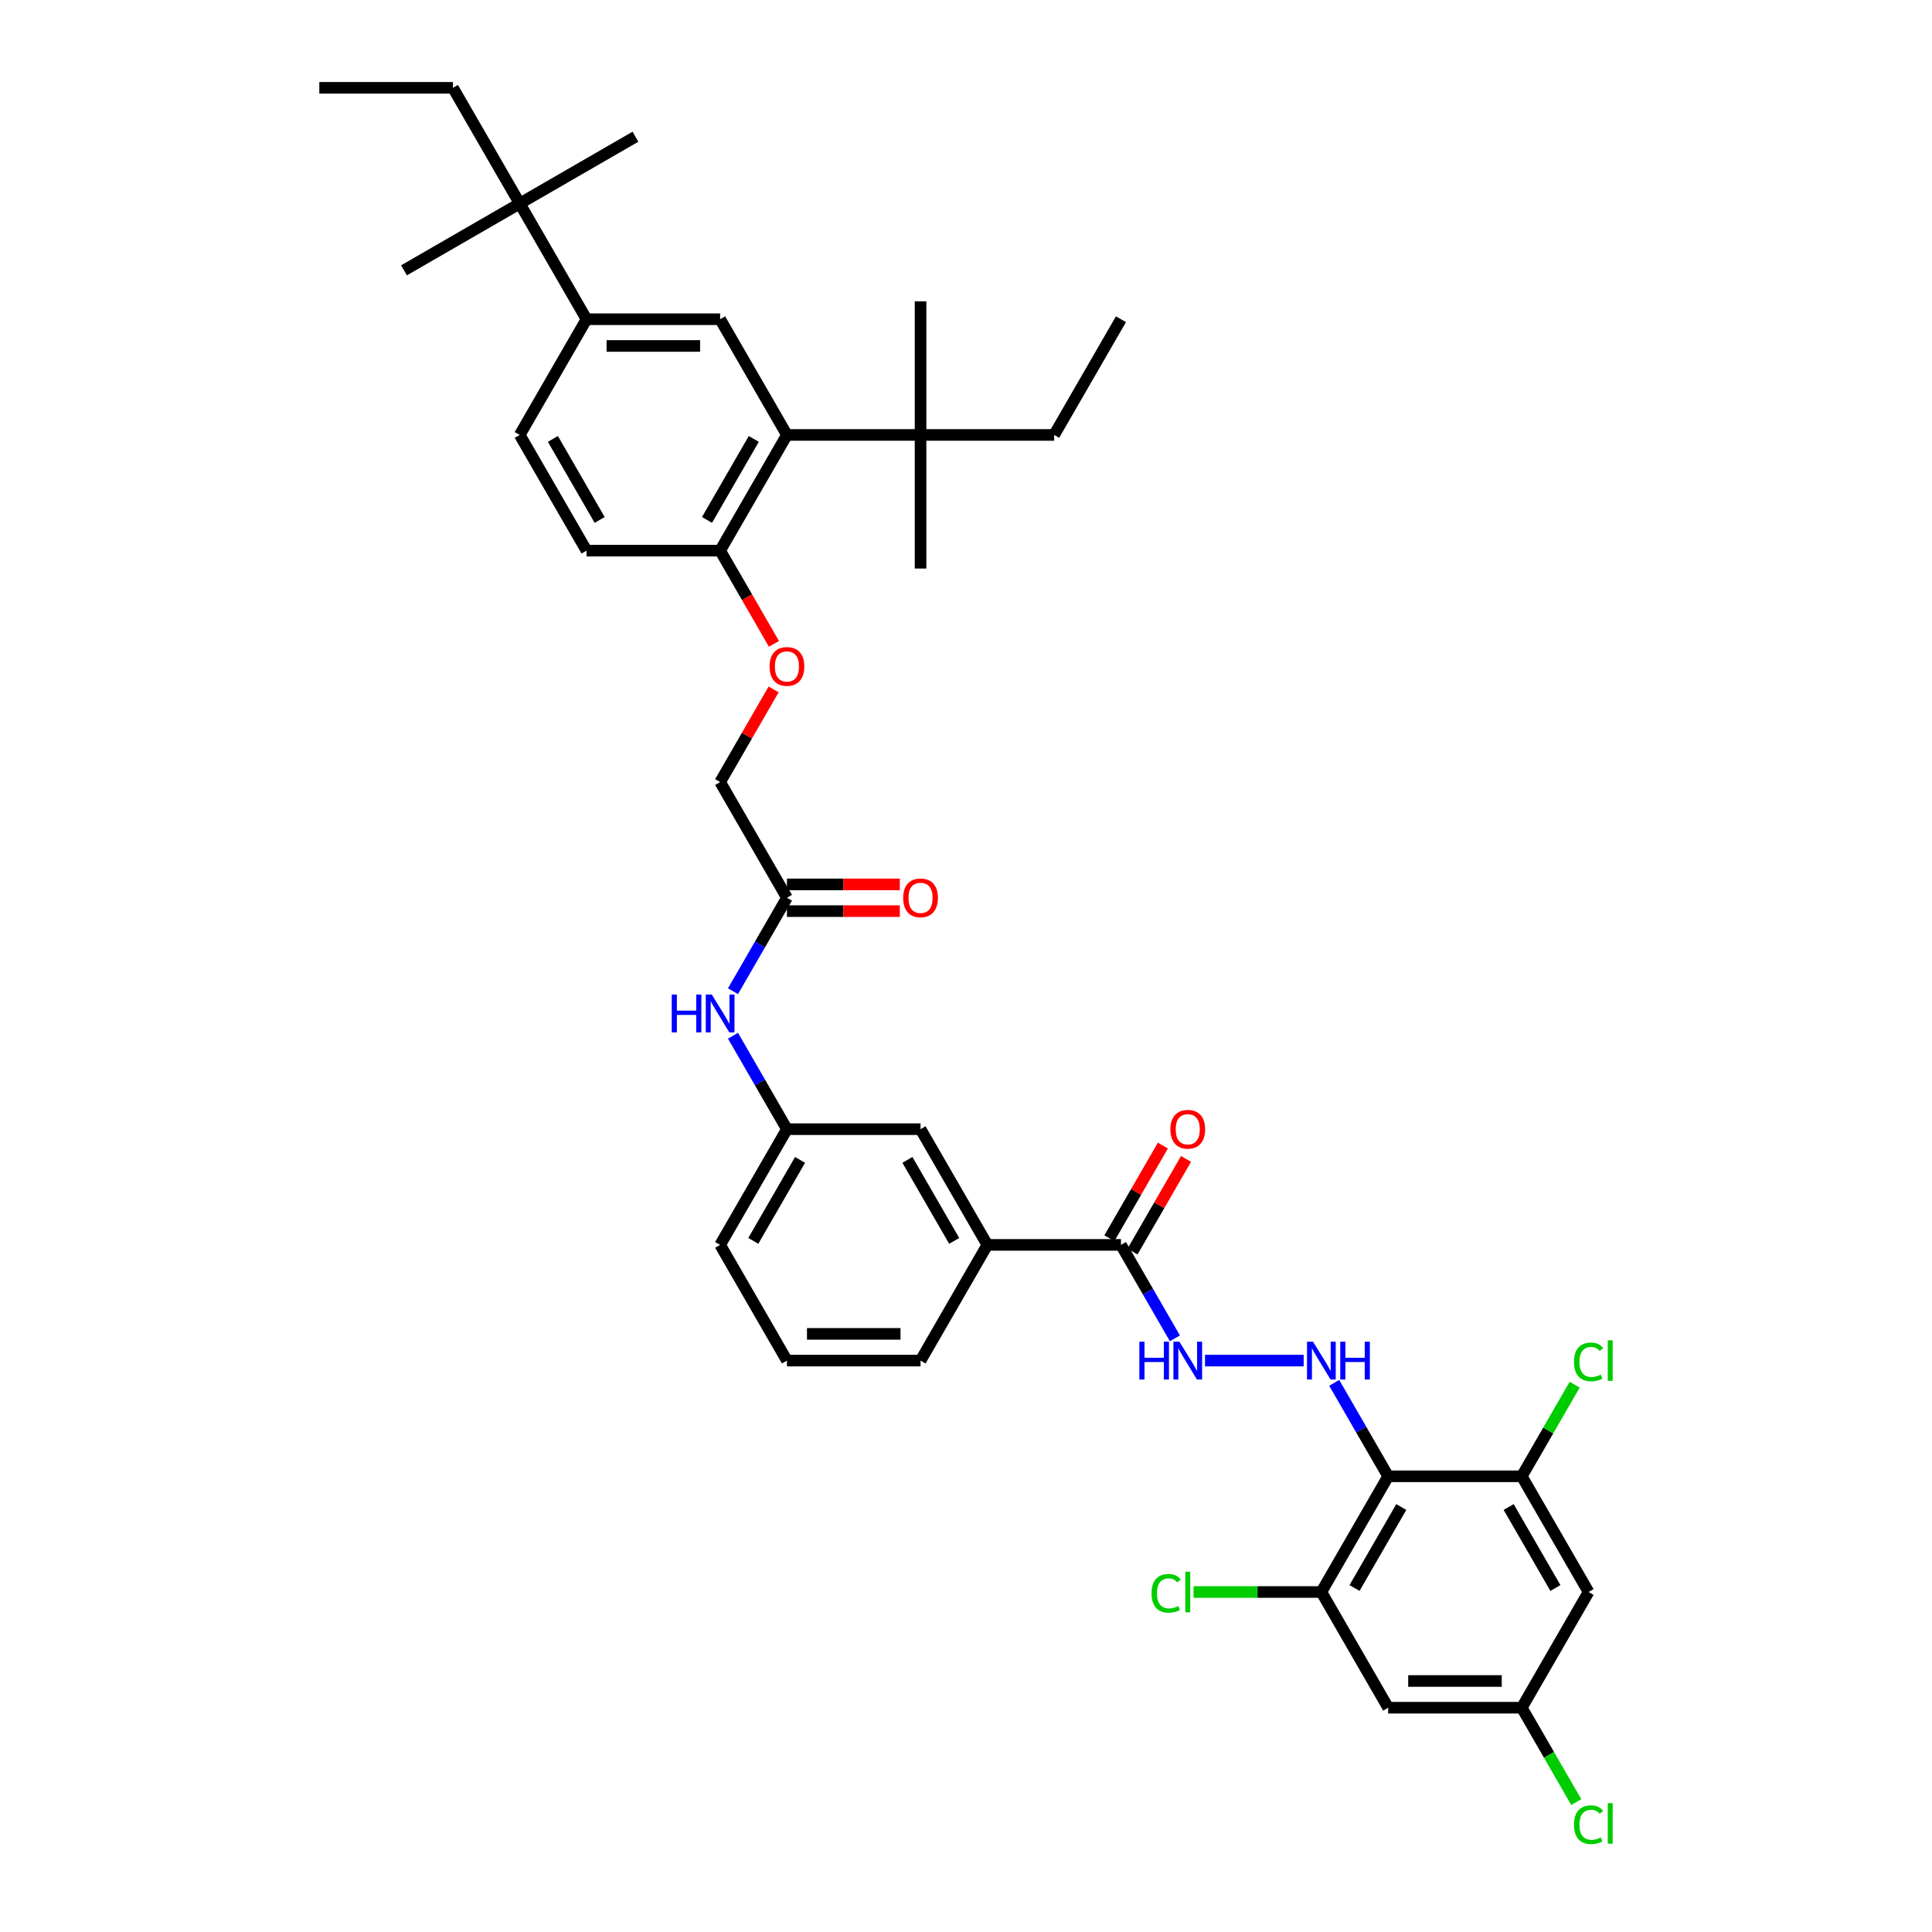 <?xml version='1.0' encoding='iso-8859-1'?>
<svg version='1.1' baseProfile='full'
              xmlns='http://www.w3.org/2000/svg'
                      xmlns:rdkit='http://www.rdkit.org/xml'
                      xmlns:xlink='http://www.w3.org/1999/xlink'
                  xml:space='preserve'
width='1000px' height='1000px' viewBox='0 0 1000 1000'>
<!-- END OF HEADER -->
<rect style='opacity:1.0;fill:#FFFFFF;stroke:none' width='1000' height='1000' x='0' y='0'> </rect>
<path class='bond-0' d='M 718.515,764.13 L 704.552,739.946' style='fill:none;fill-rule:evenodd;stroke:#000000;stroke-width:6px;stroke-linecap:butt;stroke-linejoin:miter;stroke-opacity:1' />
<path class='bond-0' d='M 704.552,739.946 L 690.589,715.762' style='fill:none;fill-rule:evenodd;stroke:#0000FF;stroke-width:6px;stroke-linecap:butt;stroke-linejoin:miter;stroke-opacity:1' />
<path class='bond-2' d='M 718.515,764.13 L 683.937,824.02' style='fill:none;fill-rule:evenodd;stroke:#000000;stroke-width:6px;stroke-linecap:butt;stroke-linejoin:miter;stroke-opacity:1' />
<path class='bond-2' d='M 725.306,780.029 L 701.102,821.952' style='fill:none;fill-rule:evenodd;stroke:#000000;stroke-width:6px;stroke-linecap:butt;stroke-linejoin:miter;stroke-opacity:1' />
<path class='bond-3' d='M 718.515,764.13 L 787.669,764.13' style='fill:none;fill-rule:evenodd;stroke:#000000;stroke-width:6px;stroke-linecap:butt;stroke-linejoin:miter;stroke-opacity:1' />
<path class='bond-6' d='M 674.781,704.24 L 623.71,704.24' style='fill:none;fill-rule:evenodd;stroke:#0000FF;stroke-width:6px;stroke-linecap:butt;stroke-linejoin:miter;stroke-opacity:1' />
<path class='bond-1' d='M 407.319,225.123 L 372.742,285.013' style='fill:none;fill-rule:evenodd;stroke:#000000;stroke-width:6px;stroke-linecap:butt;stroke-linejoin:miter;stroke-opacity:1' />
<path class='bond-1' d='M 390.155,227.191 L 365.95,269.114' style='fill:none;fill-rule:evenodd;stroke:#000000;stroke-width:6px;stroke-linecap:butt;stroke-linejoin:miter;stroke-opacity:1' />
<path class='bond-4' d='M 407.319,225.123 L 372.742,165.234' style='fill:none;fill-rule:evenodd;stroke:#000000;stroke-width:6px;stroke-linecap:butt;stroke-linejoin:miter;stroke-opacity:1' />
<path class='bond-13' d='M 407.319,225.123 L 476.474,225.123' style='fill:none;fill-rule:evenodd;stroke:#000000;stroke-width:6px;stroke-linecap:butt;stroke-linejoin:miter;stroke-opacity:1' />
<path class='bond-8' d='M 683.937,824.02 L 718.515,883.909' style='fill:none;fill-rule:evenodd;stroke:#000000;stroke-width:6px;stroke-linecap:butt;stroke-linejoin:miter;stroke-opacity:1' />
<path class='bond-26' d='M 683.937,824.02 L 650.861,824.02' style='fill:none;fill-rule:evenodd;stroke:#000000;stroke-width:6px;stroke-linecap:butt;stroke-linejoin:miter;stroke-opacity:1' />
<path class='bond-26' d='M 650.861,824.02 L 617.784,824.02' style='fill:none;fill-rule:evenodd;stroke:#00CC00;stroke-width:6px;stroke-linecap:butt;stroke-linejoin:miter;stroke-opacity:1' />
<path class='bond-9' d='M 787.669,764.13 L 822.246,824.02' style='fill:none;fill-rule:evenodd;stroke:#000000;stroke-width:6px;stroke-linecap:butt;stroke-linejoin:miter;stroke-opacity:1' />
<path class='bond-9' d='M 780.878,780.029 L 805.082,821.952' style='fill:none;fill-rule:evenodd;stroke:#000000;stroke-width:6px;stroke-linecap:butt;stroke-linejoin:miter;stroke-opacity:1' />
<path class='bond-25' d='M 787.669,764.13 L 801.356,740.423' style='fill:none;fill-rule:evenodd;stroke:#000000;stroke-width:6px;stroke-linecap:butt;stroke-linejoin:miter;stroke-opacity:1' />
<path class='bond-25' d='M 801.356,740.423 L 815.044,716.716' style='fill:none;fill-rule:evenodd;stroke:#00CC00;stroke-width:6px;stroke-linecap:butt;stroke-linejoin:miter;stroke-opacity:1' />
<path class='bond-41' d='M 372.742,165.234 L 303.587,165.234' style='fill:none;fill-rule:evenodd;stroke:#000000;stroke-width:6px;stroke-linecap:butt;stroke-linejoin:miter;stroke-opacity:1' />
<path class='bond-41' d='M 362.369,179.065 L 313.96,179.065' style='fill:none;fill-rule:evenodd;stroke:#000000;stroke-width:6px;stroke-linecap:butt;stroke-linejoin:miter;stroke-opacity:1' />
<path class='bond-5' d='M 580.205,644.351 L 594.168,668.535' style='fill:none;fill-rule:evenodd;stroke:#000000;stroke-width:6px;stroke-linecap:butt;stroke-linejoin:miter;stroke-opacity:1' />
<path class='bond-5' d='M 594.168,668.535 L 608.131,692.719' style='fill:none;fill-rule:evenodd;stroke:#0000FF;stroke-width:6px;stroke-linecap:butt;stroke-linejoin:miter;stroke-opacity:1' />
<path class='bond-10' d='M 580.205,644.351 L 511.051,644.351' style='fill:none;fill-rule:evenodd;stroke:#000000;stroke-width:6px;stroke-linecap:butt;stroke-linejoin:miter;stroke-opacity:1' />
<path class='bond-20' d='M 586.194,647.808 L 600.037,623.832' style='fill:none;fill-rule:evenodd;stroke:#000000;stroke-width:6px;stroke-linecap:butt;stroke-linejoin:miter;stroke-opacity:1' />
<path class='bond-20' d='M 600.037,623.832 L 613.88,599.855' style='fill:none;fill-rule:evenodd;stroke:#FF0000;stroke-width:6px;stroke-linecap:butt;stroke-linejoin:miter;stroke-opacity:1' />
<path class='bond-20' d='M 574.217,640.893 L 588.06,616.916' style='fill:none;fill-rule:evenodd;stroke:#000000;stroke-width:6px;stroke-linecap:butt;stroke-linejoin:miter;stroke-opacity:1' />
<path class='bond-20' d='M 588.06,616.916 L 601.903,592.939' style='fill:none;fill-rule:evenodd;stroke:#FF0000;stroke-width:6px;stroke-linecap:butt;stroke-linejoin:miter;stroke-opacity:1' />
<path class='bond-7' d='M 303.587,165.234 L 269.01,225.123' style='fill:none;fill-rule:evenodd;stroke:#000000;stroke-width:6px;stroke-linecap:butt;stroke-linejoin:miter;stroke-opacity:1' />
<path class='bond-16' d='M 303.587,165.234 L 269.01,105.344' style='fill:none;fill-rule:evenodd;stroke:#000000;stroke-width:6px;stroke-linecap:butt;stroke-linejoin:miter;stroke-opacity:1' />
<path class='bond-39' d='M 718.515,883.909 L 787.669,883.909' style='fill:none;fill-rule:evenodd;stroke:#000000;stroke-width:6px;stroke-linecap:butt;stroke-linejoin:miter;stroke-opacity:1' />
<path class='bond-39' d='M 728.888,870.078 L 777.296,870.078' style='fill:none;fill-rule:evenodd;stroke:#000000;stroke-width:6px;stroke-linecap:butt;stroke-linejoin:miter;stroke-opacity:1' />
<path class='bond-15' d='M 822.246,824.02 L 787.669,883.909' style='fill:none;fill-rule:evenodd;stroke:#000000;stroke-width:6px;stroke-linecap:butt;stroke-linejoin:miter;stroke-opacity:1' />
<path class='bond-18' d='M 511.051,644.351 L 476.474,584.461' style='fill:none;fill-rule:evenodd;stroke:#000000;stroke-width:6px;stroke-linecap:butt;stroke-linejoin:miter;stroke-opacity:1' />
<path class='bond-18' d='M 493.886,642.283 L 469.682,600.36' style='fill:none;fill-rule:evenodd;stroke:#000000;stroke-width:6px;stroke-linecap:butt;stroke-linejoin:miter;stroke-opacity:1' />
<path class='bond-28' d='M 511.051,644.351 L 476.474,704.24' style='fill:none;fill-rule:evenodd;stroke:#000000;stroke-width:6px;stroke-linecap:butt;stroke-linejoin:miter;stroke-opacity:1' />
<path class='bond-11' d='M 407.319,464.682 L 393.356,488.866' style='fill:none;fill-rule:evenodd;stroke:#000000;stroke-width:6px;stroke-linecap:butt;stroke-linejoin:miter;stroke-opacity:1' />
<path class='bond-11' d='M 393.356,488.866 L 379.393,513.05' style='fill:none;fill-rule:evenodd;stroke:#0000FF;stroke-width:6px;stroke-linecap:butt;stroke-linejoin:miter;stroke-opacity:1' />
<path class='bond-22' d='M 407.319,471.597 L 436.537,471.597' style='fill:none;fill-rule:evenodd;stroke:#000000;stroke-width:6px;stroke-linecap:butt;stroke-linejoin:miter;stroke-opacity:1' />
<path class='bond-22' d='M 436.537,471.597 L 465.755,471.597' style='fill:none;fill-rule:evenodd;stroke:#FF0000;stroke-width:6px;stroke-linecap:butt;stroke-linejoin:miter;stroke-opacity:1' />
<path class='bond-22' d='M 407.319,457.766 L 436.537,457.766' style='fill:none;fill-rule:evenodd;stroke:#000000;stroke-width:6px;stroke-linecap:butt;stroke-linejoin:miter;stroke-opacity:1' />
<path class='bond-22' d='M 436.537,457.766 L 465.755,457.766' style='fill:none;fill-rule:evenodd;stroke:#FF0000;stroke-width:6px;stroke-linecap:butt;stroke-linejoin:miter;stroke-opacity:1' />
<path class='bond-24' d='M 407.319,464.682 L 372.742,404.792' style='fill:none;fill-rule:evenodd;stroke:#000000;stroke-width:6px;stroke-linecap:butt;stroke-linejoin:miter;stroke-opacity:1' />
<path class='bond-12' d='M 372.742,285.013 L 386.673,309.142' style='fill:none;fill-rule:evenodd;stroke:#000000;stroke-width:6px;stroke-linecap:butt;stroke-linejoin:miter;stroke-opacity:1' />
<path class='bond-12' d='M 386.673,309.142 L 400.603,333.271' style='fill:none;fill-rule:evenodd;stroke:#FF0000;stroke-width:6px;stroke-linecap:butt;stroke-linejoin:miter;stroke-opacity:1' />
<path class='bond-23' d='M 372.742,285.013 L 303.587,285.013' style='fill:none;fill-rule:evenodd;stroke:#000000;stroke-width:6px;stroke-linecap:butt;stroke-linejoin:miter;stroke-opacity:1' />
<path class='bond-30' d='M 476.474,225.123 L 545.628,225.123' style='fill:none;fill-rule:evenodd;stroke:#000000;stroke-width:6px;stroke-linecap:butt;stroke-linejoin:miter;stroke-opacity:1' />
<path class='bond-32' d='M 476.474,225.123 L 476.474,294.278' style='fill:none;fill-rule:evenodd;stroke:#000000;stroke-width:6px;stroke-linecap:butt;stroke-linejoin:miter;stroke-opacity:1' />
<path class='bond-33' d='M 476.474,225.123 L 476.474,155.969' style='fill:none;fill-rule:evenodd;stroke:#000000;stroke-width:6px;stroke-linecap:butt;stroke-linejoin:miter;stroke-opacity:1' />
<path class='bond-14' d='M 379.393,536.093 L 393.356,560.277' style='fill:none;fill-rule:evenodd;stroke:#0000FF;stroke-width:6px;stroke-linecap:butt;stroke-linejoin:miter;stroke-opacity:1' />
<path class='bond-14' d='M 393.356,560.277 L 407.319,584.461' style='fill:none;fill-rule:evenodd;stroke:#000000;stroke-width:6px;stroke-linecap:butt;stroke-linejoin:miter;stroke-opacity:1' />
<path class='bond-27' d='M 787.669,883.909 L 801.772,908.335' style='fill:none;fill-rule:evenodd;stroke:#000000;stroke-width:6px;stroke-linecap:butt;stroke-linejoin:miter;stroke-opacity:1' />
<path class='bond-27' d='M 801.772,908.335 L 815.874,932.762' style='fill:none;fill-rule:evenodd;stroke:#00CC00;stroke-width:6px;stroke-linecap:butt;stroke-linejoin:miter;stroke-opacity:1' />
<path class='bond-31' d='M 269.01,105.344 L 234.433,45.455' style='fill:none;fill-rule:evenodd;stroke:#000000;stroke-width:6px;stroke-linecap:butt;stroke-linejoin:miter;stroke-opacity:1' />
<path class='bond-34' d='M 269.01,105.344 L 328.9,70.767' style='fill:none;fill-rule:evenodd;stroke:#000000;stroke-width:6px;stroke-linecap:butt;stroke-linejoin:miter;stroke-opacity:1' />
<path class='bond-35' d='M 269.01,105.344 L 209.12,139.921' style='fill:none;fill-rule:evenodd;stroke:#000000;stroke-width:6px;stroke-linecap:butt;stroke-linejoin:miter;stroke-opacity:1' />
<path class='bond-17' d='M 400.428,356.839 L 386.585,380.815' style='fill:none;fill-rule:evenodd;stroke:#FF0000;stroke-width:6px;stroke-linecap:butt;stroke-linejoin:miter;stroke-opacity:1' />
<path class='bond-17' d='M 386.585,380.815 L 372.742,404.792' style='fill:none;fill-rule:evenodd;stroke:#000000;stroke-width:6px;stroke-linecap:butt;stroke-linejoin:miter;stroke-opacity:1' />
<path class='bond-19' d='M 476.474,584.461 L 407.319,584.461' style='fill:none;fill-rule:evenodd;stroke:#000000;stroke-width:6px;stroke-linecap:butt;stroke-linejoin:miter;stroke-opacity:1' />
<path class='bond-40' d='M 407.319,584.461 L 372.742,644.351' style='fill:none;fill-rule:evenodd;stroke:#000000;stroke-width:6px;stroke-linecap:butt;stroke-linejoin:miter;stroke-opacity:1' />
<path class='bond-40' d='M 414.11,600.36 L 389.906,642.283' style='fill:none;fill-rule:evenodd;stroke:#000000;stroke-width:6px;stroke-linecap:butt;stroke-linejoin:miter;stroke-opacity:1' />
<path class='bond-21' d='M 269.01,225.123 L 303.587,285.013' style='fill:none;fill-rule:evenodd;stroke:#000000;stroke-width:6px;stroke-linecap:butt;stroke-linejoin:miter;stroke-opacity:1' />
<path class='bond-21' d='M 286.174,227.191 L 310.379,269.114' style='fill:none;fill-rule:evenodd;stroke:#000000;stroke-width:6px;stroke-linecap:butt;stroke-linejoin:miter;stroke-opacity:1' />
<path class='bond-29' d='M 476.474,704.24 L 407.319,704.24' style='fill:none;fill-rule:evenodd;stroke:#000000;stroke-width:6px;stroke-linecap:butt;stroke-linejoin:miter;stroke-opacity:1' />
<path class='bond-29' d='M 466.1,690.409 L 417.692,690.409' style='fill:none;fill-rule:evenodd;stroke:#000000;stroke-width:6px;stroke-linecap:butt;stroke-linejoin:miter;stroke-opacity:1' />
<path class='bond-36' d='M 407.319,704.24 L 372.742,644.351' style='fill:none;fill-rule:evenodd;stroke:#000000;stroke-width:6px;stroke-linecap:butt;stroke-linejoin:miter;stroke-opacity:1' />
<path class='bond-38' d='M 545.628,225.123 L 580.205,165.234' style='fill:none;fill-rule:evenodd;stroke:#000000;stroke-width:6px;stroke-linecap:butt;stroke-linejoin:miter;stroke-opacity:1' />
<path class='bond-37' d='M 234.433,45.455 L 165.278,45.455' style='fill:none;fill-rule:evenodd;stroke:#000000;stroke-width:6px;stroke-linecap:butt;stroke-linejoin:miter;stroke-opacity:1' />
<path  class='atom-1' d='M 679.608 694.448
L 686.026 704.821
Q 686.662 705.845, 687.686 707.698
Q 688.709 709.551, 688.764 709.662
L 688.764 694.448
L 691.365 694.448
L 691.365 714.033
L 688.681 714.033
L 681.794 702.691
Q 680.991 701.364, 680.134 699.842
Q 679.304 698.321, 679.055 697.85
L 679.055 714.033
L 676.51 714.033
L 676.51 694.448
L 679.608 694.448
' fill='#0000FF'/>
<path  class='atom-1' d='M 693.716 694.448
L 696.371 694.448
L 696.371 702.774
L 706.385 702.774
L 706.385 694.448
L 709.04 694.448
L 709.04 714.033
L 706.385 714.033
L 706.385 704.987
L 696.371 704.987
L 696.371 714.033
L 693.716 714.033
L 693.716 694.448
' fill='#0000FF'/>
<path  class='atom-7' d='M 589.735 694.448
L 592.391 694.448
L 592.391 702.774
L 602.404 702.774
L 602.404 694.448
L 605.06 694.448
L 605.06 714.033
L 602.404 714.033
L 602.404 704.987
L 592.391 704.987
L 592.391 714.033
L 589.735 714.033
L 589.735 694.448
' fill='#0000FF'/>
<path  class='atom-7' d='M 610.454 694.448
L 616.871 704.821
Q 617.507 705.845, 618.531 707.698
Q 619.554 709.551, 619.61 709.662
L 619.61 694.448
L 622.21 694.448
L 622.21 714.033
L 619.527 714.033
L 612.639 702.691
Q 611.837 701.364, 610.979 699.842
Q 610.149 698.321, 609.9 697.85
L 609.9 714.033
L 607.356 714.033
L 607.356 694.448
L 610.454 694.448
' fill='#0000FF'/>
<path  class='atom-15' d='M 347.694 514.779
L 350.349 514.779
L 350.349 523.105
L 360.363 523.105
L 360.363 514.779
L 363.019 514.779
L 363.019 534.364
L 360.363 534.364
L 360.363 525.318
L 350.349 525.318
L 350.349 534.364
L 347.694 534.364
L 347.694 514.779
' fill='#0000FF'/>
<path  class='atom-15' d='M 368.413 514.779
L 374.83 525.152
Q 375.466 526.176, 376.49 528.029
Q 377.513 529.883, 377.569 529.993
L 377.569 514.779
L 380.169 514.779
L 380.169 534.364
L 377.486 534.364
L 370.598 523.022
Q 369.796 521.695, 368.938 520.173
Q 368.108 518.652, 367.859 518.182
L 367.859 534.364
L 365.315 534.364
L 365.315 514.779
L 368.413 514.779
' fill='#0000FF'/>
<path  class='atom-18' d='M 398.329 344.958
Q 398.329 340.255, 400.653 337.628
Q 402.976 335, 407.319 335
Q 411.662 335, 413.986 337.628
Q 416.309 340.255, 416.309 344.958
Q 416.309 349.716, 413.958 352.427
Q 411.607 355.11, 407.319 355.11
Q 403.004 355.11, 400.653 352.427
Q 398.329 349.743, 398.329 344.958
M 407.319 352.897
Q 410.307 352.897, 411.911 350.905
Q 413.543 348.886, 413.543 344.958
Q 413.543 341.113, 411.911 339.177
Q 410.307 337.213, 407.319 337.213
Q 404.332 337.213, 402.7 339.149
Q 401.095 341.085, 401.095 344.958
Q 401.095 348.914, 402.7 350.905
Q 404.332 352.897, 407.319 352.897
' fill='#FF0000'/>
<path  class='atom-21' d='M 605.793 584.516
Q 605.793 579.814, 608.116 577.186
Q 610.44 574.558, 614.783 574.558
Q 619.126 574.558, 621.449 577.186
Q 623.773 579.814, 623.773 584.516
Q 623.773 589.274, 621.422 591.985
Q 619.07 594.668, 614.783 594.668
Q 610.468 594.668, 608.116 591.985
Q 605.793 589.302, 605.793 584.516
M 614.783 592.455
Q 617.77 592.455, 619.375 590.464
Q 621.007 588.444, 621.007 584.516
Q 621.007 580.671, 619.375 578.735
Q 617.77 576.771, 614.783 576.771
Q 611.795 576.771, 610.163 578.707
Q 608.559 580.644, 608.559 584.516
Q 608.559 588.472, 610.163 590.464
Q 611.795 592.455, 614.783 592.455
' fill='#FF0000'/>
<path  class='atom-23' d='M 467.484 464.737
Q 467.484 460.035, 469.807 457.407
Q 472.131 454.779, 476.474 454.779
Q 480.817 454.779, 483.14 457.407
Q 485.464 460.035, 485.464 464.737
Q 485.464 469.495, 483.112 472.206
Q 480.761 474.889, 476.474 474.889
Q 472.158 474.889, 469.807 472.206
Q 467.484 469.523, 467.484 464.737
M 476.474 472.676
Q 479.461 472.676, 481.065 470.684
Q 482.698 468.665, 482.698 464.737
Q 482.698 460.892, 481.065 458.956
Q 479.461 456.992, 476.474 456.992
Q 473.486 456.992, 471.854 458.928
Q 470.25 460.865, 470.25 464.737
Q 470.25 468.693, 471.854 470.684
Q 473.486 472.676, 476.474 472.676
' fill='#FF0000'/>
<path  class='atom-26' d='M 814.695 704.918
Q 814.695 700.05, 816.963 697.505
Q 819.259 694.932, 823.602 694.932
Q 827.641 694.932, 829.798 697.781
L 827.972 699.275
Q 826.396 697.2, 823.602 697.2
Q 820.642 697.2, 819.065 699.192
Q 817.516 701.156, 817.516 704.918
Q 817.516 708.791, 819.121 710.782
Q 820.753 712.774, 823.906 712.774
Q 826.064 712.774, 828.581 711.474
L 829.356 713.549
Q 828.332 714.212, 826.783 714.6
Q 825.234 714.987, 823.519 714.987
Q 819.259 714.987, 816.963 712.387
Q 814.695 709.787, 814.695 704.918
' fill='#00CC00'/>
<path  class='atom-26' d='M 832.177 693.743
L 834.722 693.743
L 834.722 714.738
L 832.177 714.738
L 832.177 693.743
' fill='#00CC00'/>
<path  class='atom-27' d='M 596.028 824.697
Q 596.028 819.829, 598.296 817.284
Q 600.592 814.711, 604.935 814.711
Q 608.974 814.711, 611.131 817.561
L 609.306 819.054
Q 607.729 816.98, 604.935 816.98
Q 601.975 816.98, 600.399 818.971
Q 598.85 820.935, 598.85 824.697
Q 598.85 828.57, 600.454 830.562
Q 602.086 832.553, 605.239 832.553
Q 607.397 832.553, 609.914 831.253
L 610.689 833.328
Q 609.665 833.992, 608.116 834.379
Q 606.567 834.766, 604.852 834.766
Q 600.592 834.766, 598.296 832.166
Q 596.028 829.566, 596.028 824.697
' fill='#00CC00'/>
<path  class='atom-27' d='M 613.51 813.522
L 616.055 813.522
L 616.055 834.517
L 613.51 834.517
L 613.51 813.522
' fill='#00CC00'/>
<path  class='atom-28' d='M 814.695 944.477
Q 814.695 939.608, 816.963 937.063
Q 819.259 934.491, 823.602 934.491
Q 827.641 934.491, 829.798 937.34
L 827.972 938.834
Q 826.396 936.759, 823.602 936.759
Q 820.642 936.759, 819.065 938.751
Q 817.516 940.715, 817.516 944.477
Q 817.516 948.349, 819.121 950.341
Q 820.753 952.333, 823.906 952.333
Q 826.064 952.333, 828.581 951.032
L 829.356 953.107
Q 828.332 953.771, 826.783 954.158
Q 825.234 954.545, 823.519 954.545
Q 819.259 954.545, 816.963 951.945
Q 814.695 949.345, 814.695 944.477
' fill='#00CC00'/>
<path  class='atom-28' d='M 832.177 933.301
L 834.722 933.301
L 834.722 954.296
L 832.177 954.296
L 832.177 933.301
' fill='#00CC00'/>
</svg>
